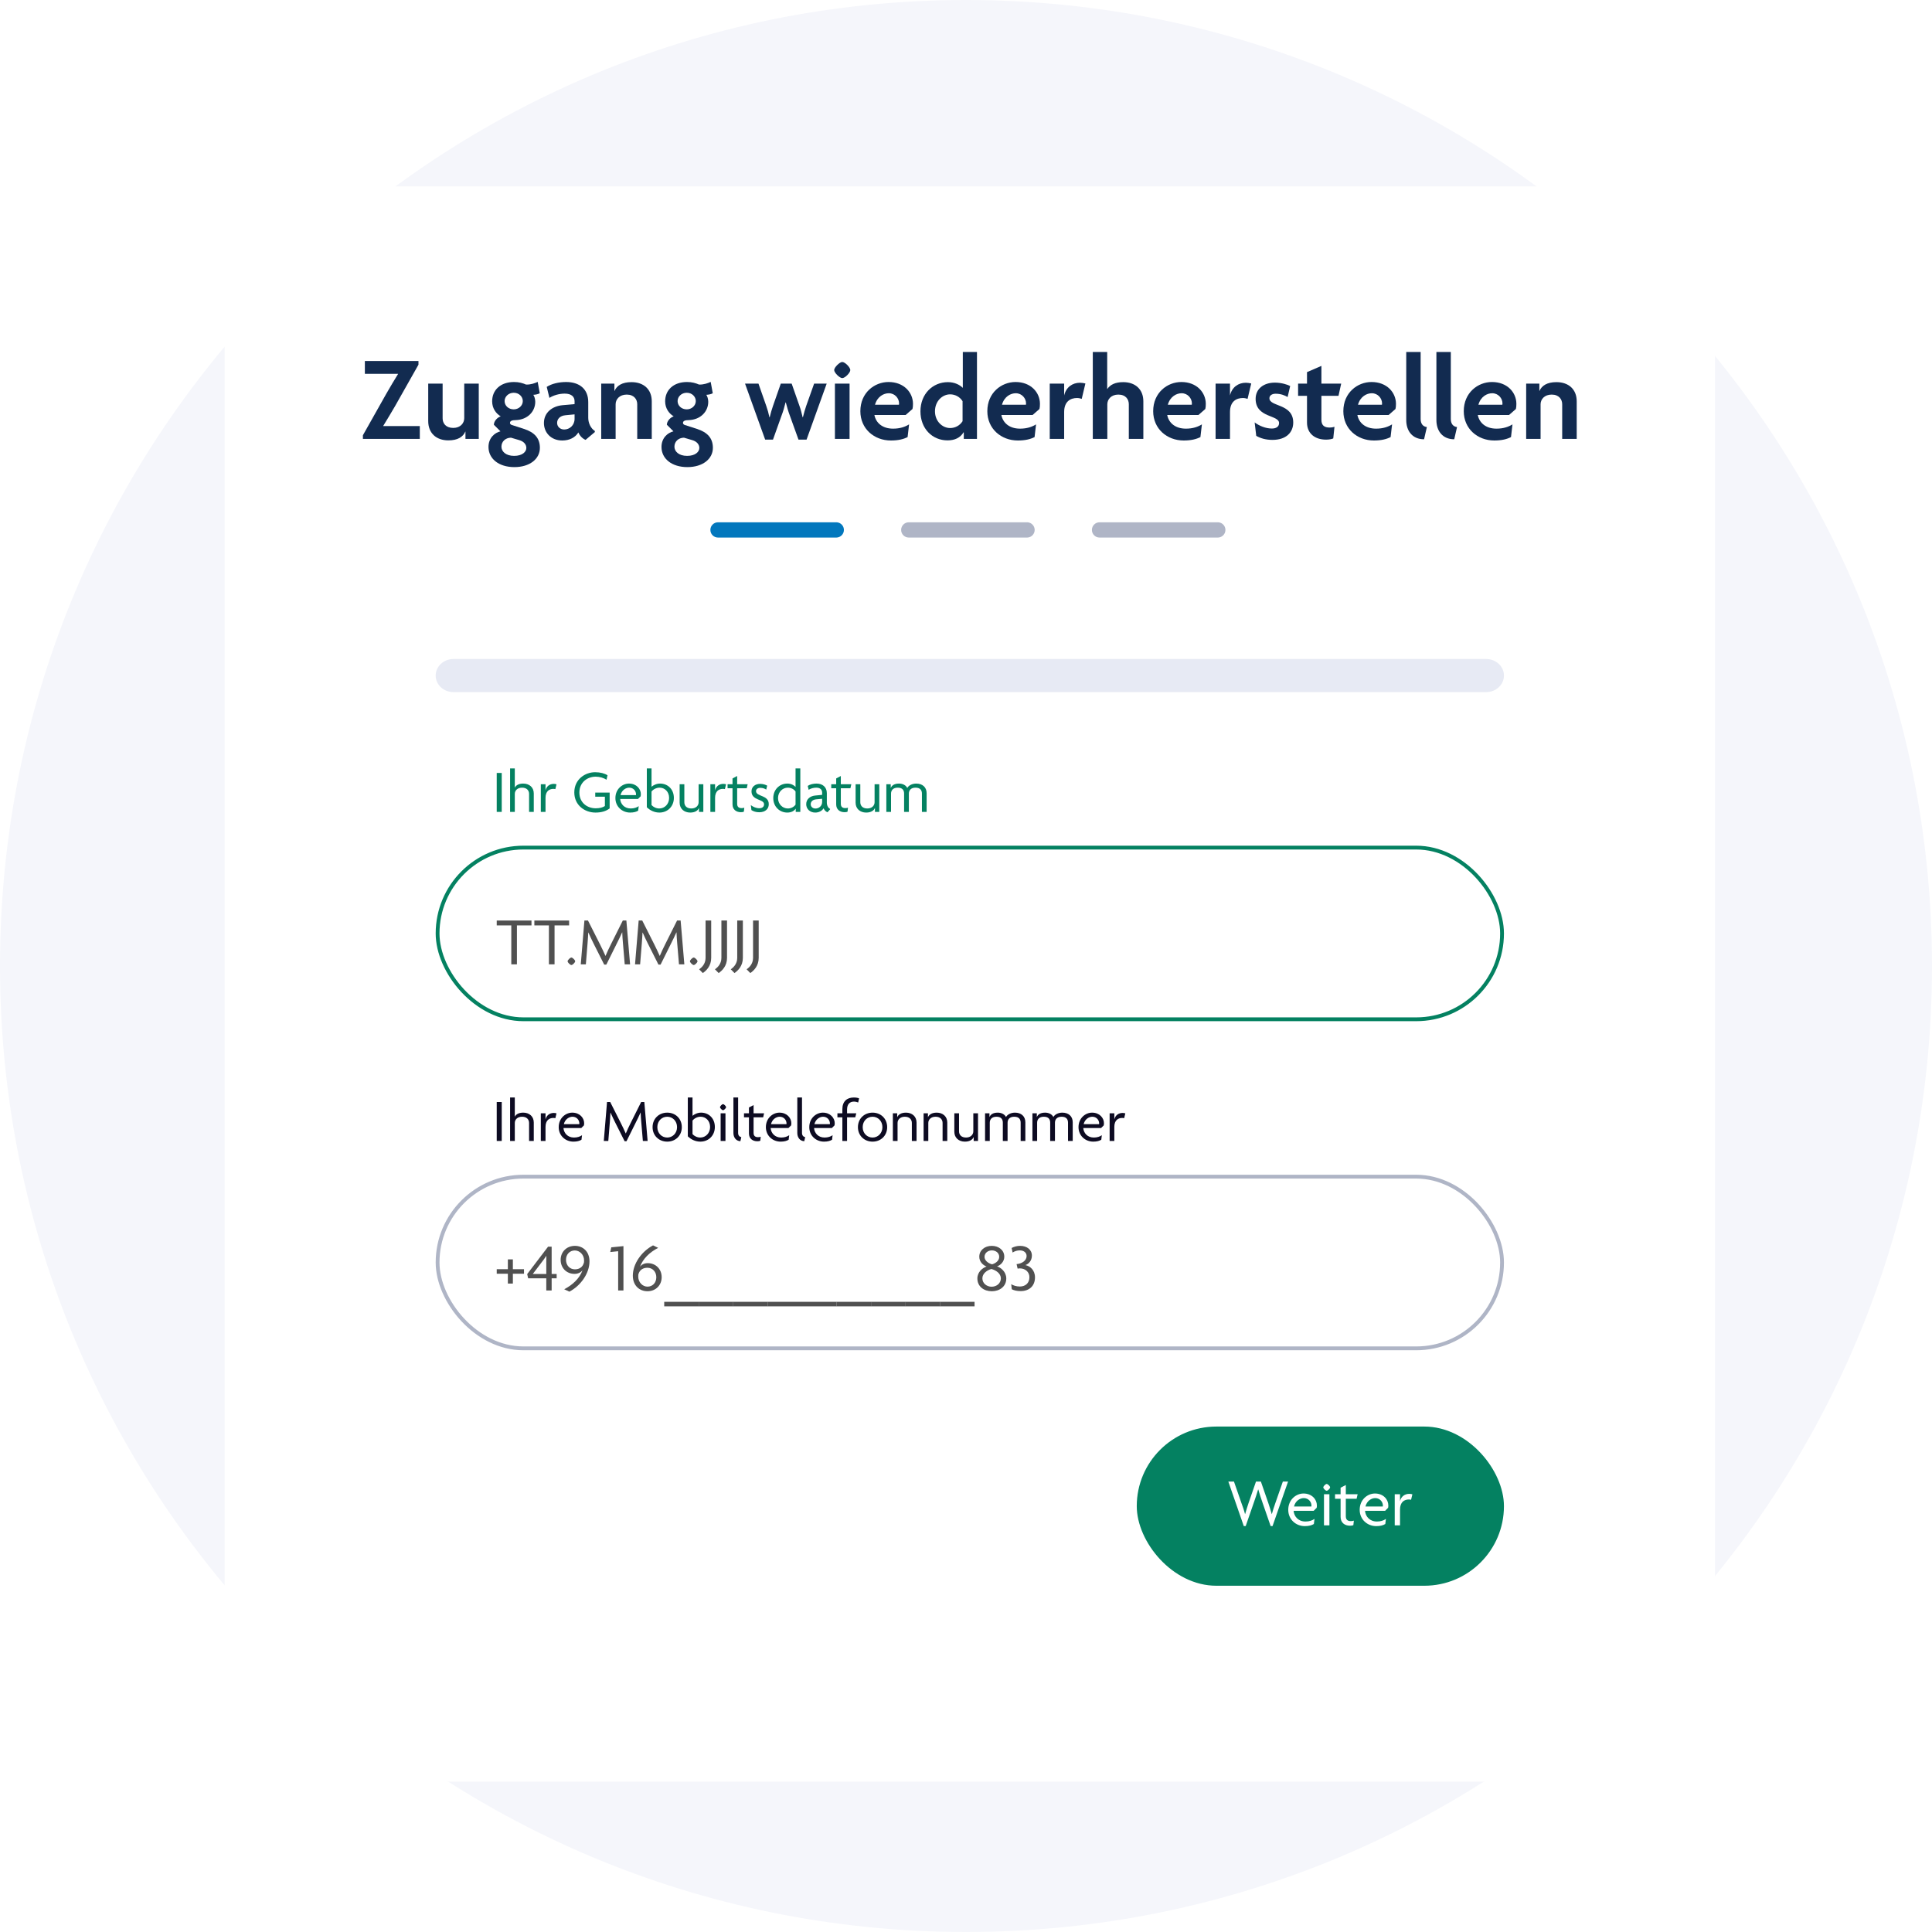 <svg width="350" height="350" viewBox="0 0 350 350" fill="none" xmlns="http://www.w3.org/2000/svg">
<g clip-path="url(#clip0_2175_4276)">
<path d="M175 350C271.65 350 350 271.65 350 175C350 78.35 271.65 0 175 0C78.35 0 0 78.35 0 175C0 271.65 78.35 350 175 350Z" fill="#F5F6FB"/>
<g filter="url(#filter0_d_2175_4276)">
<rect x="40" y="31" width="270" height="289" rx="5.529" fill="white"/>
<path d="M284.945 76.747H282.314V70.466C282.314 69.581 281.738 68.719 280.411 68.719C279.107 68.719 278.399 69.559 278.399 70.488V76.747H275.789V66.728H278.178V68.055H278.2C278.62 67.082 279.593 66.463 281.274 66.463C283.486 66.463 284.945 67.768 284.945 69.935V76.747Z" fill="#122B50"/>
<path d="M270.012 77.035C266.982 77.035 264.483 74.911 264.483 71.726C264.483 68.387 267.026 66.44 269.592 66.44C272.379 66.44 274.015 68.343 274.015 70.399C274.015 70.775 273.993 71.063 273.927 71.328L272.688 72.412H267.026C267.292 73.805 268.442 74.889 270.41 74.889C271.671 74.889 272.6 74.558 273.308 74.115L273.042 76.415C272.312 76.791 271.361 77.035 270.012 77.035ZM269.636 68.475C268.729 68.475 267.557 69.05 267.137 70.554H271.472C271.494 70.466 271.494 70.377 271.494 70.289C271.494 69.426 270.764 68.475 269.636 68.475Z" fill="#122B50"/>
<path d="M263.265 74.602L262.756 76.814C260.633 76.814 259.527 75.288 259.527 73.341V61H262.137V73.142C262.137 73.983 262.535 74.514 263.265 74.602Z" fill="#122B50"/>
<path d="M257.8 74.602L257.292 76.814C255.168 76.814 254.063 75.288 254.063 73.341V61H256.672V73.142C256.672 73.983 257.071 74.514 257.8 74.602Z" fill="#122B50"/>
<path d="M248.197 77.035C245.167 77.035 242.668 74.911 242.668 71.726C242.668 68.387 245.212 66.44 247.777 66.44C250.564 66.44 252.201 68.343 252.201 70.399C252.201 70.775 252.178 71.063 252.112 71.328L250.874 72.412H245.212C245.477 73.805 246.627 74.889 248.596 74.889C249.856 74.889 250.785 74.558 251.493 74.115L251.227 76.415C250.498 76.791 249.547 77.035 248.197 77.035ZM247.821 68.475C246.915 68.475 245.742 69.05 245.322 70.554H249.657C249.679 70.466 249.679 70.377 249.679 70.289C249.679 69.426 248.949 68.475 247.821 68.475Z" fill="#122B50"/>
<path d="M242.278 66.728L241.792 68.939H238.695V73.274C238.695 74.314 239.226 74.69 240.199 74.69C240.509 74.69 240.774 74.645 241.062 74.557L240.84 76.658C240.553 76.791 240.066 76.879 239.536 76.879C237.501 76.879 236.085 75.751 236.085 73.783V68.939H234.471V66.728H236.085V64.648L238.695 63.52V66.728H242.278Z" fill="#122B50"/>
<path d="M233.59 73.783C233.59 75.53 232.352 76.924 229.83 76.924C228.614 76.924 227.663 76.636 226.889 76.194L226.601 73.761C227.397 74.358 228.57 74.867 229.72 74.867C230.494 74.867 231.025 74.535 231.025 73.872C231.025 72.368 226.778 72.965 226.778 69.492C226.778 67.679 228.216 66.551 230.273 66.551C231.467 66.551 232.617 66.927 233.037 67.17L232.573 69.161C232.086 68.873 231.356 68.563 230.405 68.563C229.72 68.563 229.277 68.895 229.277 69.382C229.277 70.952 233.59 70.311 233.59 73.783Z" fill="#122B50"/>
<path d="M225.982 66.706L225.319 69.493C225.142 69.426 224.788 69.338 224.478 69.338C223.306 69.338 222.134 69.935 222.134 71.881V76.747H219.524V66.728H222.134V68.873C222.488 67.37 223.638 66.573 225.009 66.573C225.319 66.573 225.739 66.64 225.982 66.706Z" fill="#122B50"/>
<path d="M213.747 77.035C210.717 77.035 208.218 74.911 208.218 71.726C208.218 68.387 210.761 66.44 213.327 66.44C216.114 66.44 217.75 68.343 217.75 70.399C217.75 70.775 217.728 71.063 217.662 71.328L216.423 72.412H210.761C211.027 73.805 212.177 74.889 214.145 74.889C215.406 74.889 216.335 74.558 217.043 74.115L216.777 76.415C216.047 76.791 215.096 77.035 213.747 77.035ZM213.371 68.475C212.464 68.475 211.292 69.05 210.872 70.554H215.207C215.229 70.466 215.229 70.377 215.229 70.289C215.229 69.426 214.499 68.475 213.371 68.475Z" fill="#122B50"/>
<path d="M206.436 76.748H203.804V70.466C203.804 69.582 203.251 68.719 201.902 68.719C200.619 68.719 199.911 69.559 199.911 70.488V76.748H197.279V61H199.889V67.701H199.911C200.42 66.95 201.305 66.463 202.786 66.463C204.976 66.463 206.436 67.768 206.436 69.935V76.748Z" fill="#122B50"/>
<path d="M195.938 66.706L195.275 69.493C195.098 69.426 194.744 69.338 194.434 69.338C193.262 69.338 192.09 69.935 192.09 71.881V76.747H189.48V66.728H192.09V68.873C192.444 67.37 193.594 66.573 194.965 66.573C195.275 66.573 195.695 66.64 195.938 66.706Z" fill="#122B50"/>
<path d="M183.703 77.035C180.673 77.035 178.174 74.911 178.174 71.726C178.174 68.387 180.717 66.44 183.283 66.44C186.07 66.44 187.706 68.343 187.706 70.399C187.706 70.775 187.684 71.063 187.618 71.328L186.379 72.412H180.717C180.983 73.805 182.133 74.889 184.101 74.889C185.362 74.889 186.291 74.558 186.999 74.115L186.733 76.415C186.003 76.791 185.052 77.035 183.703 77.035ZM183.327 68.475C182.42 68.475 181.248 69.05 180.828 70.554H185.163C185.185 70.466 185.185 70.377 185.185 70.289C185.185 69.426 184.455 68.475 183.327 68.475Z" fill="#122B50"/>
<path d="M176.297 76.748H173.909V75.575L173.864 75.553C173.289 76.526 172.294 77.013 170.967 77.013C168.202 77.013 166.057 74.89 166.057 71.749C166.057 68.586 168.291 66.463 171.033 66.463C172.272 66.463 173.201 66.972 173.732 67.502V61H176.297V76.748ZM173.687 73.54V69.913C173.201 69.139 172.36 68.675 171.431 68.675C170.038 68.675 168.689 69.891 168.689 71.749C168.689 73.563 170.038 74.779 171.431 74.779C172.36 74.779 173.201 74.315 173.687 73.54Z" fill="#122B50"/>
<path d="M160.7 77.035C157.67 77.035 155.171 74.911 155.171 71.726C155.171 68.387 157.715 66.44 160.28 66.44C163.067 66.44 164.704 68.343 164.704 70.399C164.704 70.775 164.682 71.063 164.615 71.328L163.377 72.412H157.715C157.98 73.805 159.13 74.889 161.099 74.889C162.359 74.889 163.288 74.558 163.996 74.115L163.731 76.415C163.001 76.791 162.05 77.035 160.7 77.035ZM160.324 68.475C159.418 68.475 158.245 69.05 157.825 70.554H162.16C162.182 70.466 162.182 70.377 162.182 70.289C162.182 69.426 161.452 68.475 160.324 68.475Z" fill="#122B50"/>
<path d="M153.349 64.273C153.349 64.76 152.398 65.733 151.889 65.733C151.424 65.733 150.429 64.76 150.429 64.273C150.429 63.787 151.424 62.813 151.889 62.813C152.398 62.813 153.349 63.787 153.349 64.273ZM153.216 76.747H150.562V66.728H153.216V76.747Z" fill="#122B50"/>
<path d="M149.074 66.728L145.424 76.879H143.965L142.372 72.456C142.107 71.77 141.886 70.952 141.664 70.134H141.62C141.421 70.952 141.178 71.792 140.935 72.412L139.342 76.879H137.927L134.277 66.728H136.71L138.126 70.775C138.347 71.394 138.568 72.168 138.701 72.832H138.745C138.9 72.191 139.121 71.394 139.342 70.775L140.758 66.728H142.726L144.142 70.775C144.385 71.416 144.54 72.146 144.717 72.832H144.761C144.938 72.146 145.137 71.394 145.358 70.775L146.796 66.728H149.074Z" fill="#122B50"/>
<path d="M128.455 78.361C128.455 80.374 126.619 81.856 123.833 81.856C121.002 81.856 119.144 80.33 119.144 78.207C119.144 76.57 120.272 75.619 121.311 75.375L120.117 74.181C120.139 73.496 120.736 72.876 121.355 72.655C120.515 72.168 119.807 71.217 119.807 69.935C119.807 67.878 121.333 66.44 123.766 66.44C124.673 66.44 125.337 66.639 125.956 66.904C126.796 66.927 127.548 66.661 128.057 66.418L128.433 68.475C128.168 68.63 127.725 68.74 127.261 68.762C127.438 68.984 127.615 69.514 127.615 70.023C127.615 71.77 126.243 73.274 124.076 73.341C123.457 73.341 123.036 73.473 123.036 73.849C123.036 74.026 123.169 74.159 123.368 74.225L125.558 74.933C127.416 75.53 128.455 76.57 128.455 78.361ZM125.359 69.89C125.359 69.094 124.673 68.386 123.722 68.386C122.771 68.386 122.063 69.094 122.063 69.89C122.063 70.731 122.771 71.394 123.722 71.394C124.607 71.394 125.359 70.731 125.359 69.89ZM126 78.383C126 77.764 125.558 77.211 124.717 76.968L123.213 76.525C122.196 76.548 121.488 77.233 121.488 78.162C121.488 79.003 122.262 79.821 123.788 79.821C125.27 79.821 126 79.091 126 78.383Z" fill="#122B50"/>
<path d="M117.382 76.747H114.75V70.466C114.75 69.581 114.175 68.719 112.848 68.719C111.543 68.719 110.835 69.559 110.835 70.488V76.747H108.225V66.728H110.614V68.055H110.636C111.056 67.082 112.029 66.463 113.71 66.463C115.922 66.463 117.382 67.768 117.382 69.935V76.747Z" fill="#122B50"/>
<path d="M101.164 77.035C99.129 77.035 97.847 75.597 97.847 73.872C97.847 71.948 99.373 70.82 101.186 70.643L103.398 70.444V69.913C103.398 69.139 102.867 68.542 101.607 68.542C100.633 68.542 99.55 68.851 98.842 69.316L98.355 67.325C99.218 66.75 100.567 66.44 101.872 66.44C104.239 66.44 105.875 67.679 105.875 70.068V72.921C105.875 73.916 106.362 74.867 107.07 75.309V75.508L105.389 76.924C104.858 76.703 104.371 76.238 104.084 75.575C103.531 76.482 102.491 77.035 101.164 77.035ZM100.235 73.85C100.235 74.491 100.744 75.044 101.518 75.044C102.513 75.044 103.398 74.27 103.398 73.12V72.302L101.784 72.456C100.7 72.545 100.235 73.186 100.235 73.85Z" fill="#122B50"/>
<path d="M97.115 78.361C97.115 80.374 95.279 81.856 92.493 81.856C89.662 81.856 87.804 80.33 87.804 78.207C87.804 76.57 88.932 75.619 89.971 75.375L88.777 74.181C88.799 73.496 89.396 72.876 90.015 72.655C89.175 72.168 88.467 71.217 88.467 69.935C88.467 67.878 89.993 66.44 92.426 66.44C93.333 66.44 93.996 66.639 94.616 66.904C95.456 66.927 96.208 66.661 96.717 66.418L97.093 68.475C96.828 68.63 96.385 68.74 95.921 68.762C96.098 68.984 96.275 69.514 96.275 70.023C96.275 71.77 94.903 73.274 92.736 73.341C92.117 73.341 91.696 73.473 91.696 73.849C91.696 74.026 91.829 74.159 92.028 74.225L94.218 74.933C96.076 75.53 97.115 76.57 97.115 78.361ZM94.019 69.89C94.019 69.094 93.333 68.386 92.382 68.386C91.431 68.386 90.723 69.094 90.723 69.89C90.723 70.731 91.431 71.394 92.382 71.394C93.267 71.394 94.019 70.731 94.019 69.89ZM94.66 78.383C94.66 77.764 94.218 77.211 93.377 76.968L91.873 76.525C90.856 76.548 90.148 77.233 90.148 78.162C90.148 79.003 90.922 79.821 92.448 79.821C93.93 79.821 94.66 79.091 94.66 78.383Z" fill="#122B50"/>
<path d="M86.042 76.747H83.631V75.42H83.609C83.189 76.393 82.215 77.012 80.534 77.012C78.345 77.012 76.885 75.707 76.885 73.517V66.728H79.495V73.031C79.495 73.916 80.07 74.756 81.419 74.756C82.702 74.756 83.41 73.916 83.41 72.987V66.728H86.042V76.747Z" fill="#122B50"/>
<path d="M75.361 76.748H65.054V76.084L69.279 68.586C69.942 67.436 70.783 65.999 71.424 64.981L71.402 64.959H65.408V62.637H75.118V63.3L70.871 70.82C70.186 71.992 69.367 73.364 68.726 74.403L68.748 74.425H75.361V76.748Z" fill="#122B50"/>
<path d="M150.81 91.853L150.951 91.86C151.648 91.931 152.191 92.52 152.191 93.235C152.191 93.951 151.648 94.54 150.951 94.611L150.81 94.618H129.384C128.62 94.618 128.001 93.999 128.001 93.235C128.001 92.472 128.621 91.853 129.384 91.853H150.81Z" fill="#0277BD"/>
<path d="M185.368 91.853L185.509 91.86C186.206 91.931 186.749 92.52 186.75 93.235C186.75 93.951 186.206 94.54 185.509 94.611L185.368 94.618H163.942C163.178 94.618 162.559 93.999 162.559 93.235C162.559 92.472 163.179 91.853 163.942 91.853H185.368Z" fill="#AFB5C6"/>
<path d="M219.926 91.853L220.068 91.86C220.764 91.931 221.307 92.52 221.308 93.235C221.308 93.951 220.764 94.54 220.068 94.611L219.926 94.618H198.5C197.737 94.618 197.117 93.999 197.117 93.235C197.118 92.472 197.737 91.853 198.5 91.853H219.926Z" fill="#AFB5C6"/>
<path d="M268.537 116.62C270.319 116.62 271.763 117.963 271.763 119.62C271.763 121.277 270.319 122.62 268.537 122.62H81.463C79.681 122.62 78.237 121.277 78.237 119.62C78.237 117.963 79.681 116.62 81.463 116.62H268.537Z" fill="#E7EAF4"/>
<path d="M167.176 144.318H166.324V141.011C166.324 140.436 166.059 139.927 165.163 139.927C164.301 139.927 163.958 140.436 163.958 141.011V144.318H163.095V141.011C163.095 140.436 162.841 139.927 161.945 139.927C161.071 139.927 160.729 140.436 160.729 141.011V144.318H159.877V139.308H160.673V139.972H160.684C160.861 139.54 161.315 139.187 162.166 139.187C162.819 139.187 163.416 139.463 163.67 139.983C163.902 139.551 164.522 139.187 165.296 139.187C166.424 139.187 167.176 139.85 167.176 140.934V144.318Z" fill="#048161"/>
<path d="M158.6 144.317H157.815V143.62H157.804C157.616 144.063 157.13 144.439 156.223 144.439C155.128 144.439 154.31 143.753 154.31 142.647V139.308H155.161V142.57C155.161 143.178 155.559 143.698 156.433 143.698C157.262 143.698 157.749 143.178 157.749 142.57V139.308H158.6V144.317Z" fill="#048161"/>
<path d="M153.535 139.307L153.369 140.037H151.633V142.846C151.633 143.421 151.943 143.631 152.452 143.631C152.651 143.631 152.805 143.598 152.927 143.554L152.85 144.273C152.717 144.35 152.496 144.372 152.308 144.372C151.456 144.372 150.793 143.886 150.793 142.957V140.037H149.897V139.307H150.793V138.257L151.633 137.814V139.307H153.535Z" fill="#048161"/>
<path d="M146.997 144.439C145.991 144.439 145.361 143.743 145.361 142.924C145.361 141.951 146.146 141.431 146.997 141.354L148.247 141.232V140.834C148.247 140.303 147.904 139.927 147.185 139.927C146.677 139.927 146.157 140.082 145.803 140.315L145.637 139.607C146.057 139.33 146.621 139.187 147.23 139.187C148.313 139.187 149.098 139.806 149.098 140.934V142.648C149.098 143.157 149.342 143.621 149.685 143.765V143.853L149.22 144.384C148.921 144.273 148.656 144.03 148.512 143.665C148.225 144.13 147.672 144.439 146.997 144.439ZM146.179 142.935C146.179 143.367 146.522 143.709 147.042 143.709C147.661 143.709 148.247 143.245 148.247 142.504V141.94L147.163 142.04C146.5 142.106 146.179 142.482 146.179 142.935Z" fill="#048161"/>
<path d="M144.293 144.317H143.464V143.742L143.453 143.731C143.154 144.173 142.646 144.439 141.927 144.439C140.533 144.439 139.394 143.355 139.394 141.818C139.394 140.27 140.533 139.186 141.938 139.186C142.623 139.186 143.132 139.473 143.431 139.794V136.443H144.293V144.317ZM143.431 143.001V140.624C143.132 140.192 142.612 139.927 142.026 139.927C141.097 139.927 140.257 140.69 140.257 141.818C140.257 142.924 141.097 143.698 142.026 143.698C142.612 143.698 143.143 143.421 143.431 143.001Z" fill="#048161"/>
<path d="M138.58 142.924C138.58 143.775 137.95 144.383 136.855 144.383C136.269 144.383 135.804 144.229 135.439 143.996L135.329 143.09C135.727 143.399 136.269 143.654 136.866 143.654C137.352 143.654 137.728 143.421 137.728 142.946C137.728 141.94 135.45 142.316 135.45 140.59C135.45 139.772 136.103 139.241 137.032 139.241C137.585 139.241 138.104 139.44 138.292 139.562L138.116 140.281C137.894 140.126 137.54 139.96 137.032 139.96C136.578 139.96 136.269 140.214 136.269 140.546C136.269 141.608 138.58 141.188 138.58 142.924Z" fill="#048161"/>
<path d="M134.754 139.307L134.588 140.037H132.851V142.846C132.851 143.421 133.161 143.631 133.67 143.631C133.869 143.631 134.024 143.598 134.145 143.554L134.068 144.273C133.935 144.35 133.714 144.372 133.526 144.372C132.674 144.372 132.011 143.886 132.011 142.957V140.037H131.115V139.307H132.011V138.257L132.851 137.814V139.307H134.754Z" fill="#048161"/>
<path d="M130.842 139.319L130.632 140.192C130.543 140.17 130.411 140.148 130.267 140.148C129.548 140.148 128.851 140.557 128.851 141.774V144.317H128V139.308H128.851V140.38H128.862C129.039 139.672 129.603 139.241 130.355 139.241C130.499 139.241 130.731 139.274 130.842 139.319Z" fill="#048161"/>
<path d="M126.723 144.317H125.938V143.62H125.927C125.739 144.063 125.252 144.439 124.345 144.439C123.251 144.439 122.432 143.753 122.432 142.647V139.308H123.284V142.57C123.284 143.178 123.682 143.698 124.556 143.698C125.385 143.698 125.872 143.178 125.872 142.57V139.308H126.723V144.317Z" fill="#048161"/>
<path d="M121.387 141.785C121.387 143.322 120.259 144.439 118.766 144.439C117.848 144.439 117.063 144.041 116.488 143.477V136.443H117.34V139.761C117.671 139.484 118.235 139.186 118.888 139.186C120.303 139.186 121.387 140.236 121.387 141.785ZM120.525 141.785C120.525 140.657 119.728 139.927 118.81 139.927C118.224 139.927 117.682 140.203 117.34 140.624V143.079C117.671 143.443 118.191 143.698 118.744 143.698C119.728 143.698 120.525 142.891 120.525 141.785Z" fill="#048161"/>
<path d="M113.46 144.439C112.023 144.439 110.795 143.367 110.795 141.818C110.795 140.16 112.067 139.187 113.25 139.187C114.621 139.187 115.407 140.16 115.407 141.111C115.407 141.254 115.395 141.387 115.373 141.487L114.887 141.973H111.658C111.724 142.869 112.399 143.698 113.571 143.698C114.19 143.698 114.666 143.522 115.019 143.278L114.92 144.097C114.577 144.307 114.124 144.439 113.46 144.439ZM113.294 139.927C112.697 139.927 111.945 140.359 111.724 141.277H114.522C114.533 141.232 114.533 141.177 114.533 141.133C114.533 140.558 114.08 139.927 113.294 139.927Z" fill="#048161"/>
<path d="M109.753 143.687C109.078 144.206 108.238 144.439 107.176 144.439C105.241 144.439 103.35 143.112 103.35 140.789C103.35 138.423 105.296 137.129 107.121 137.129C108.061 137.129 108.846 137.35 109.366 137.682L109.189 138.489C108.68 138.168 107.972 137.936 107.22 137.936C105.727 137.936 104.268 138.954 104.268 140.811C104.268 142.658 105.694 143.665 107.231 143.665C107.95 143.665 108.514 143.51 108.89 143.255V141.563H107.143V140.822H109.753V143.687Z" fill="#048161"/>
<path d="M100.126 139.319L99.916 140.192C99.827 140.17 99.695 140.148 99.551 140.148C98.832 140.148 98.135 140.557 98.135 141.774V144.317H97.284V139.308H98.135V140.38H98.147C98.323 139.672 98.887 139.241 99.639 139.241C99.783 139.241 100.015 139.274 100.126 139.319Z" fill="#048161"/>
<path d="M96.008 144.317H95.157V141.055C95.157 140.447 94.748 139.927 93.885 139.927C93.045 139.927 92.569 140.447 92.569 141.055V144.317H91.718V136.443H92.569V139.905H92.58C92.79 139.507 93.266 139.186 94.095 139.186C95.201 139.186 96.008 139.872 96.008 140.977V144.317Z" fill="#048161"/>
<path d="M90.203 144.317H89.296V137.262H90.203V144.317Z" fill="#048161"/>
<rect x="78.583" y="150.785" width="192.835" height="31.102" rx="15.551" fill="white"/>
<rect x="78.583" y="150.785" width="192.835" height="31.102" rx="15.551" stroke="#048161" stroke-width="0.691"/>
<path d="M136.753 170.765C136.753 172.208 135.894 173.067 135.235 173.514L134.563 172.83C135.011 172.532 135.732 171.872 135.732 170.765V163.997H136.753V170.765Z" fill="#505050"/>
<path d="M133.885 170.765C133.885 172.208 133.026 173.067 132.367 173.514L131.695 172.83C132.143 172.532 132.865 171.872 132.865 170.765V163.997H133.885V170.765Z" fill="#505050"/>
<path d="M131.017 170.765C131.017 172.208 130.159 173.067 129.499 173.514L128.827 172.83C129.275 172.532 129.997 171.872 129.997 170.765V163.997H131.017V170.765Z" fill="#505050"/>
<path d="M128.149 170.765C128.149 172.208 127.291 173.067 126.631 173.514L125.959 172.83C126.407 172.532 127.129 171.872 127.129 170.765V163.997H128.149V170.765Z" fill="#505050"/>
<path d="M125.669 171.375C125.669 171.599 125.209 172.059 124.985 172.059C124.761 172.059 124.3 171.599 124.3 171.375C124.3 171.163 124.761 170.703 124.985 170.703C125.209 170.703 125.669 171.163 125.669 171.375Z" fill="#505050"/>
<path d="M123.284 171.934H122.313L121.99 168.09C121.928 167.493 121.89 166.784 121.866 166.149H121.841C121.579 166.759 121.181 167.555 120.895 168.127L118.979 171.984H118.594L116.653 168.127C116.367 167.568 116.018 166.809 115.732 166.174H115.707C115.682 166.809 115.62 167.555 115.583 168.09L115.272 171.934H114.351L115.011 163.997H115.658L117.81 168.264C118.121 168.899 118.531 169.72 118.818 170.392H118.842C119.116 169.72 119.489 168.961 119.838 168.252L121.965 163.997H122.612L123.284 171.934Z" fill="#505050"/>
<path d="M113.454 171.934H112.484L112.161 168.09C112.098 167.493 112.061 166.784 112.036 166.149H112.011C111.75 166.759 111.352 167.555 111.066 168.127L109.15 171.984H108.764L106.823 168.127C106.537 167.568 106.189 166.809 105.903 166.174H105.878C105.853 166.809 105.791 167.555 105.753 168.09L105.442 171.934H104.522L105.181 163.997H105.828L107.98 168.264C108.291 168.899 108.702 169.72 108.988 170.392H109.013C109.287 169.72 109.66 168.961 110.008 168.252L112.136 163.997H112.783L113.454 171.934Z" fill="#505050"/>
<path d="M103.507 171.375C103.507 171.599 103.046 172.059 102.822 172.059C102.598 172.059 102.138 171.599 102.138 171.375C102.138 171.163 102.598 170.703 102.822 170.703C103.046 170.703 103.507 171.163 103.507 171.375Z" fill="#505050"/>
<path d="M102.409 164.88H99.771V171.934H98.751V164.88H96.114V163.997H102.409V164.88Z" fill="#505050"/>
<path d="M95.592 164.88H92.955V171.934H91.935V164.88H89.297V163.997H95.592V164.88Z" fill="#505050"/>
<path d="M203.171 198.932L202.961 199.806C202.872 199.783 202.74 199.761 202.596 199.761C201.877 199.761 201.18 200.17 201.18 201.387V203.93H200.329V198.921H201.18V199.994H201.192C201.368 199.286 201.932 198.854 202.684 198.854C202.828 198.854 203.06 198.888 203.171 198.932Z" fill="#0D0B22"/>
<path d="M197.356 204.053C195.919 204.053 194.691 202.98 194.691 201.432C194.691 199.773 195.963 198.8 197.146 198.8C198.518 198.8 199.303 199.773 199.303 200.724C199.303 200.868 199.292 201 199.27 201.1L198.783 201.587H195.554C195.62 202.482 196.295 203.312 197.467 203.312C198.086 203.312 198.562 203.135 198.916 202.891L198.816 203.71C198.473 203.92 198.02 204.053 197.356 204.053ZM197.191 199.541C196.593 199.541 195.841 199.972 195.62 200.89H198.418C198.429 200.846 198.429 200.79 198.429 200.746C198.429 200.171 197.976 199.541 197.191 199.541Z" fill="#0D0B22"/>
<path d="M193.642 203.931H192.79V200.624C192.79 200.049 192.525 199.541 191.629 199.541C190.766 199.541 190.424 200.049 190.424 200.624V203.931H189.561V200.624C189.561 200.049 189.307 199.541 188.411 199.541C187.537 199.541 187.195 200.049 187.195 200.624V203.931H186.343V198.921H187.139V199.585H187.15C187.327 199.154 187.781 198.8 188.632 198.8C189.285 198.8 189.882 199.076 190.136 199.596C190.368 199.165 190.988 198.8 191.762 198.8C192.89 198.8 193.642 199.463 193.642 200.547V203.931Z" fill="#0D0B22"/>
<path d="M185.061 203.931H184.21V200.624C184.21 200.049 183.944 199.541 183.048 199.541C182.186 199.541 181.843 200.049 181.843 200.624V203.931H180.981V200.624C180.981 200.049 180.726 199.541 179.83 199.541C178.957 199.541 178.614 200.049 178.614 200.624V203.931H177.762V198.921H178.559V199.585H178.57C178.747 199.154 179.2 198.8 180.052 198.8C180.704 198.8 181.301 199.076 181.556 199.596C181.788 199.165 182.407 198.8 183.181 198.8C184.309 198.8 185.061 199.463 185.061 200.547V203.931Z" fill="#0D0B22"/>
<path d="M176.486 203.93H175.701V203.234H175.689C175.501 203.676 175.015 204.052 174.108 204.052C173.013 204.052 172.195 203.366 172.195 202.261V198.921H173.046V202.183C173.046 202.791 173.445 203.311 174.318 203.311C175.148 203.311 175.634 202.791 175.634 202.183V198.921H176.486V203.93Z" fill="#0D0B22"/>
<path d="M170.918 203.931H170.067V200.669C170.067 200.06 169.658 199.541 168.795 199.541C167.954 199.541 167.479 200.06 167.479 200.669V203.931H166.627V198.921H167.413V199.618H167.424C167.612 199.176 168.098 198.8 169.005 198.8C170.1 198.8 170.918 199.485 170.918 200.591V203.931Z" fill="#0D0B22"/>
<path d="M165.351 203.931H164.499V200.669C164.499 200.06 164.09 199.541 163.227 199.541C162.387 199.541 161.911 200.06 161.911 200.669V203.931H161.06V198.921H161.845V199.618H161.856C162.044 199.176 162.531 198.8 163.438 198.8C164.532 198.8 165.351 199.485 165.351 200.591V203.931Z" fill="#0D0B22"/>
<path d="M160.028 201.432C160.028 202.969 158.878 204.053 157.385 204.053C155.892 204.053 154.731 202.969 154.731 201.432C154.731 199.884 155.892 198.8 157.385 198.8C158.878 198.8 160.028 199.884 160.028 201.432ZM159.166 201.432C159.166 200.304 158.347 199.541 157.385 199.541C156.401 199.541 155.594 200.304 155.594 201.432C155.594 202.538 156.401 203.312 157.385 203.312C158.347 203.312 159.166 202.538 159.166 201.432Z" fill="#0D0B22"/>
<path d="M154.941 196.211L154.775 196.963C154.554 196.864 154.266 196.798 154.045 196.798C153.227 196.798 152.762 197.284 152.762 198.257V198.921H154.432L154.244 199.651H152.762V203.93H151.911V199.651H151.015V198.921H151.911V198.18C151.911 196.775 152.729 196.057 153.99 196.057C154.366 196.057 154.698 196.112 154.941 196.211Z" fill="#0D0B22"/>
<path d="M148.583 204.053C147.145 204.053 145.918 202.98 145.918 201.432C145.918 199.773 147.19 198.8 148.373 198.8C149.744 198.8 150.529 199.773 150.529 200.724C150.529 200.868 150.518 201 150.496 201.1L150.01 201.587H146.781C146.847 202.482 147.521 203.312 148.694 203.312C149.313 203.312 149.788 203.135 150.142 202.891L150.043 203.71C149.7 203.92 149.247 204.053 148.583 204.053ZM148.417 199.541C147.82 199.541 147.068 199.972 146.847 200.89H149.645C149.656 200.846 149.656 200.79 149.656 200.746C149.656 200.171 149.202 199.541 148.417 199.541Z" fill="#0D0B22"/>
<path d="M145.175 203.245L145.009 203.975C144.213 203.941 143.748 203.278 143.748 202.493V196.057H144.6V202.482C144.6 202.924 144.843 203.178 145.175 203.245Z" fill="#0D0B22"/>
<path d="M140.72 204.053C139.283 204.053 138.055 202.98 138.055 201.432C138.055 199.773 139.327 198.8 140.51 198.8C141.881 198.8 142.667 199.773 142.667 200.724C142.667 200.868 142.656 201 142.633 201.1L142.147 201.587H138.918C138.984 202.482 139.659 203.312 140.831 203.312C141.45 203.312 141.926 203.135 142.28 202.891L142.18 203.71C141.837 203.92 141.384 204.053 140.72 204.053ZM140.554 199.541C139.957 199.541 139.205 199.972 138.984 200.89H141.782C141.793 200.846 141.793 200.79 141.793 200.746C141.793 200.171 141.34 199.541 140.554 199.541Z" fill="#0D0B22"/>
<path d="M137.729 198.921L137.563 199.651H135.827V202.459C135.827 203.034 136.137 203.245 136.645 203.245C136.844 203.245 136.999 203.211 137.121 203.167L137.044 203.886C136.911 203.963 136.69 203.985 136.502 203.985C135.65 203.985 134.987 203.499 134.987 202.57V199.651H134.091V198.921H134.987V197.87L135.827 197.428V198.921H137.729Z" fill="#0D0B22"/>
<path d="M133.602 203.245L133.436 203.975C132.64 203.941 132.175 203.278 132.175 202.493V196.057H133.027V202.482C133.027 202.924 133.27 203.178 133.602 203.245Z" fill="#0D0B22"/>
<path d="M130.844 197.816C130.844 197.993 130.479 198.357 130.291 198.357C130.114 198.357 129.749 197.993 129.749 197.816C129.749 197.628 130.114 197.263 130.291 197.263C130.479 197.263 130.844 197.628 130.844 197.816ZM130.734 203.931H129.86V198.921H130.734V203.931Z" fill="#0D0B22"/>
<path d="M128.812 201.398C128.812 202.935 127.684 204.052 126.191 204.052C125.273 204.052 124.488 203.654 123.913 203.09V196.057H124.765V199.374C125.096 199.098 125.66 198.799 126.313 198.799C127.728 198.799 128.812 199.85 128.812 201.398ZM127.95 201.398C127.95 200.27 127.153 199.54 126.235 199.54C125.649 199.54 125.107 199.817 124.765 200.237V202.692C125.096 203.057 125.616 203.311 126.169 203.311C127.153 203.311 127.95 202.504 127.95 201.398Z" fill="#0D0B22"/>
<path d="M122.826 201.432C122.826 202.969 121.676 204.053 120.183 204.053C118.69 204.053 117.529 202.969 117.529 201.432C117.529 199.884 118.69 198.8 120.183 198.8C121.676 198.8 122.826 199.884 122.826 201.432ZM121.963 201.432C121.963 200.304 121.145 199.541 120.183 199.541C119.199 199.541 118.392 200.304 118.392 201.432C118.392 202.538 119.199 203.312 120.183 203.312C121.145 203.312 121.963 202.538 121.963 201.432Z" fill="#0D0B22"/>
<path d="M116.632 203.93H115.77L115.482 200.513C115.427 199.982 115.394 199.352 115.371 198.788H115.349C115.117 199.33 114.763 200.038 114.509 200.546L112.806 203.975H112.463L110.738 200.546C110.484 200.049 110.174 199.374 109.92 198.81H109.897C109.875 199.374 109.82 200.038 109.787 200.513L109.51 203.93H108.692L109.278 196.875H109.853L111.766 200.668C112.043 201.232 112.408 201.962 112.662 202.559H112.684C112.928 201.962 113.259 201.287 113.569 200.657L115.46 196.875H116.035L116.632 203.93Z" fill="#0D0B22"/>
<path d="M103.189 204.053C101.752 204.053 100.524 202.98 100.524 201.432C100.524 199.773 101.796 198.8 102.979 198.8C104.35 198.8 105.136 199.773 105.136 200.724C105.136 200.868 105.124 201 105.102 201.1L104.616 201.587H101.387C101.453 202.482 102.128 203.312 103.3 203.312C103.919 203.312 104.395 203.135 104.748 202.891L104.649 203.71C104.306 203.92 103.853 204.053 103.189 204.053ZM103.023 199.541C102.426 199.541 101.674 199.972 101.453 200.89H104.251C104.262 200.846 104.262 200.79 104.262 200.746C104.262 200.171 103.809 199.541 103.023 199.541Z" fill="#0D0B22"/>
<path d="M100.126 198.932L99.916 199.806C99.827 199.783 99.695 199.761 99.551 199.761C98.832 199.761 98.135 200.17 98.135 201.387V203.93H97.284V198.921H98.135V199.994H98.147C98.323 199.286 98.887 198.854 99.639 198.854C99.783 198.854 100.015 198.888 100.126 198.932Z" fill="#0D0B22"/>
<path d="M96.008 203.93H95.157V200.668C95.157 200.06 94.748 199.54 93.885 199.54C93.045 199.54 92.569 200.06 92.569 200.668V203.93H91.718V196.057H92.569V199.518H92.58C92.79 199.12 93.266 198.799 94.095 198.799C95.201 198.799 96.008 199.485 96.008 200.591V203.93Z" fill="#0D0B22"/>
<path d="M90.203 203.93H89.296V196.875H90.203V203.93Z" fill="#0D0B22"/>
<rect x="78.583" y="210.398" width="192.835" height="31.102" rx="15.551" fill="white"/>
<rect x="78.583" y="210.398" width="192.835" height="31.102" rx="15.551" stroke="#AFB5C6" stroke-width="0.691"/>
<path d="M186.806 228.644C186.806 230.149 185.823 231.132 184.193 231.132C183.547 231.132 182.987 230.995 182.601 230.796L182.501 229.876C182.887 230.112 183.422 230.299 184.057 230.299C185.052 230.299 185.798 229.701 185.798 228.607C185.798 227.674 185.052 227.014 184.057 227.014C183.92 227.014 183.833 227.027 183.658 227.052L183.472 226.243C184.604 226.131 185.288 225.509 185.288 224.775C185.288 224.165 184.791 223.755 184.057 223.755C183.596 223.755 183.186 223.867 182.75 224.14L182.576 223.319C183.024 223.083 183.534 222.934 184.106 222.934C185.338 222.934 186.246 223.618 186.246 224.7C186.246 225.658 185.612 226.243 185.064 226.417C185.923 226.591 186.806 227.325 186.806 228.644Z" fill="#505050"/>
<path d="M181.607 228.843C181.607 230.299 180.4 231.157 178.982 231.157C177.551 231.157 176.369 230.299 176.369 228.843C176.369 227.649 177.327 226.915 178.036 226.678C177.364 226.429 176.717 225.807 176.717 224.899C176.717 223.73 177.7 222.934 178.982 222.934C180.251 222.934 181.246 223.73 181.246 224.899C181.246 225.783 180.586 226.429 179.94 226.653C180.624 226.865 181.607 227.649 181.607 228.843ZM180.325 224.924C180.325 224.24 179.741 223.755 178.994 223.755C178.272 223.755 177.663 224.24 177.663 224.924C177.663 225.521 178.21 226.056 179.031 226.28C179.84 226.044 180.325 225.521 180.325 224.924ZM180.624 228.818C180.624 227.947 179.741 227.338 178.907 227.126C178.111 227.338 177.277 227.947 177.277 228.818C177.277 229.726 178.073 230.336 178.944 230.336C179.852 230.336 180.624 229.726 180.624 228.818Z" fill="#505050"/>
<path d="M175.859 233.893H169.601V233.072H175.859V233.893Z" fill="#505050"/>
<path d="M169.614 233.893H163.356V233.072H169.614V233.893Z" fill="#505050"/>
<path d="M163.368 233.893H157.11V233.072H163.368V233.893Z" fill="#505050"/>
<path d="M157.123 233.893H150.865V233.072H157.123V233.893Z" fill="#505050"/>
<path d="M150.878 233.893H144.62V233.072H150.878V233.893Z" fill="#505050"/>
<path d="M144.632 233.893H138.374V233.072H144.632V233.893Z" fill="#505050"/>
<path d="M138.387 233.893H132.129V233.072H138.387V233.893Z" fill="#505050"/>
<path d="M132.141 233.893H125.884V233.072H132.141V233.893Z" fill="#505050"/>
<path d="M125.896 233.893H119.638V233.072H125.896V233.893Z" fill="#505050"/>
<path d="M119.177 228.606C119.177 230.074 118.095 231.156 116.602 231.156C115.171 231.156 113.952 230.149 113.952 228.332C113.952 226.205 115.507 223.965 117.61 222.846L118.543 223.294C117 224.09 115.806 225.247 115.258 226.69C115.557 226.329 116.03 226.068 116.652 226.068C118.145 226.068 119.177 227.175 119.177 228.606ZM118.207 228.618C118.207 227.635 117.535 226.901 116.589 226.901C115.868 226.901 115.171 227.237 114.947 228.133C114.935 228.27 114.935 228.394 114.935 228.519C114.935 229.539 115.719 230.323 116.614 230.323C117.51 230.323 118.207 229.638 118.207 228.618Z" fill="#505050"/>
<path d="M112.252 231.02H111.294V223.904L109.863 224.053L110.05 223.195L112.252 222.983V231.02Z" fill="#505050"/>
<path d="M106.101 225.745C106.101 227.873 104.559 230.124 102.456 231.232L101.523 230.796C103.078 229.988 104.285 228.831 104.832 227.375C104.509 227.748 104.036 228.009 103.402 228.009C101.909 228.009 100.876 226.915 100.876 225.472C100.876 224.016 101.958 222.934 103.464 222.934C104.882 222.934 106.101 223.929 106.101 225.745ZM105.118 225.559C105.118 224.551 104.335 223.767 103.439 223.767C102.543 223.767 101.846 224.451 101.846 225.459C101.846 226.454 102.518 227.188 103.464 227.188C104.198 227.188 104.894 226.828 105.106 225.919C105.118 225.807 105.118 225.683 105.118 225.559Z" fill="#505050"/>
<path d="M100.153 228.817H99.245V231.019H98.275V228.817H94.99L94.816 228.046L98.598 223.082H99.245V228.034H100.153V228.817ZM98.287 224.774L98.262 224.762C98.014 225.16 97.728 225.533 97.466 225.869L95.824 228.034H98.275V225.856C98.275 225.508 98.275 225.16 98.287 224.774Z" fill="#505050"/>
<path d="M94.236 227.984H92.221V229.763H91.313V227.984H89.297V227.163H91.313V225.384H92.221V227.163H94.236V227.984Z" fill="#505050"/>
<g clip-path="url(#clip1_2175_4276)">
<rect x="205.244" y="255.669" width="66.519" height="28.838" rx="14.419" fill="#048161"/>
<path d="M255.175 267.946L254.939 268.929C254.839 268.904 254.69 268.88 254.528 268.88C253.719 268.88 252.936 269.34 252.936 270.708V273.57H251.978V267.934H252.936V269.141H252.948C253.147 268.345 253.782 267.859 254.628 267.859C254.789 267.859 255.051 267.897 255.175 267.946Z" fill="white"/>
<path d="M248.627 273.706C247.01 273.706 245.629 272.5 245.629 270.758C245.629 268.892 247.06 267.797 248.391 267.797C249.934 267.797 250.817 268.892 250.817 269.962C250.817 270.123 250.804 270.273 250.78 270.385L250.232 270.932H246.599C246.674 271.94 247.433 272.873 248.752 272.873C249.448 272.873 249.983 272.674 250.381 272.4L250.269 273.321C249.884 273.557 249.374 273.706 248.627 273.706ZM248.441 268.63C247.769 268.63 246.923 269.116 246.674 270.148H249.822C249.834 270.098 249.834 270.036 249.834 269.986C249.834 269.34 249.324 268.63 248.441 268.63Z" fill="white"/>
<path d="M245.256 267.933L245.069 268.755H243.116V271.915C243.116 272.561 243.464 272.798 244.037 272.798C244.261 272.798 244.435 272.761 244.572 272.711L244.485 273.519C244.335 273.607 244.086 273.631 243.875 273.631C242.917 273.631 242.171 273.084 242.171 272.039V268.755H241.163V267.933H242.171V266.752L243.116 266.254V267.933H245.256Z" fill="white"/>
<path d="M240.269 266.689C240.269 266.888 239.858 267.299 239.646 267.299C239.447 267.299 239.037 266.888 239.037 266.689C239.037 266.478 239.447 266.067 239.646 266.067C239.858 266.067 240.269 266.478 240.269 266.689ZM240.144 273.569H239.161V267.934H240.144V273.569Z" fill="white"/>
<path d="M235.686 273.706C234.069 273.706 232.688 272.5 232.688 270.758C232.688 268.892 234.119 267.797 235.45 267.797C236.993 267.797 237.876 268.892 237.876 269.962C237.876 270.123 237.864 270.273 237.839 270.385L237.291 270.932H233.659C233.733 271.94 234.492 272.873 235.811 272.873C236.508 272.873 237.043 272.674 237.441 272.4L237.329 273.321C236.943 273.557 236.433 273.706 235.686 273.706ZM235.5 268.63C234.828 268.63 233.982 269.116 233.733 270.148H236.881C236.893 270.098 236.893 270.036 236.893 269.986C236.893 269.34 236.383 268.63 235.5 268.63Z" fill="white"/>
<path d="M232.655 265.632L229.844 273.694H229.495L227.965 269.277C227.741 268.618 227.505 267.921 227.256 267.063H227.231C226.97 267.921 226.746 268.618 226.51 269.277L224.979 273.694H224.631L221.832 265.632H222.852L224.22 269.563C224.432 270.135 224.681 270.832 224.855 271.516H224.88C225.066 270.845 225.29 270.148 225.489 269.551L226.845 265.632H227.729L229.085 269.551C229.284 270.148 229.508 270.845 229.694 271.516H229.719C229.894 270.857 230.142 270.135 230.341 269.563L231.71 265.632H232.655Z" fill="white"/>
</g>
</g>
</g>
<defs>
<filter id="filter0_d_2175_4276" x="26.868" y="19.941" width="297.647" height="316.647" filterUnits="userSpaceOnUse" color-interpolation-filters="sRGB">
<feFlood flood-opacity="0" result="BackgroundImageFix"/>
<feColorMatrix in="SourceAlpha" type="matrix" values="0 0 0 0 0 0 0 0 0 0 0 0 0 0 0 0 0 0 127 0" result="hardAlpha"/>
<feOffset dx="0.691" dy="2.765"/>
<feGaussianBlur stdDeviation="6.912"/>
<feComposite in2="hardAlpha" operator="out"/>
<feColorMatrix type="matrix" values="0 0 0 0 0 0 0 0 0 0 0 0 0 0 0 0 0 0 0.25 0"/>
<feBlend mode="normal" in2="BackgroundImageFix" result="effect1_dropShadow_2175_4276"/>
<feBlend mode="normal" in="SourceGraphic" in2="effect1_dropShadow_2175_4276" result="shape"/>
</filter>
<clipPath id="clip0_2175_4276">
<rect width="350" height="350" fill="white"/>
</clipPath>
<clipPath id="clip1_2175_4276">
<rect width="193.526" height="28.838" fill="white" transform="translate(78.237 255.669)"/>
</clipPath>
</defs>
</svg>
